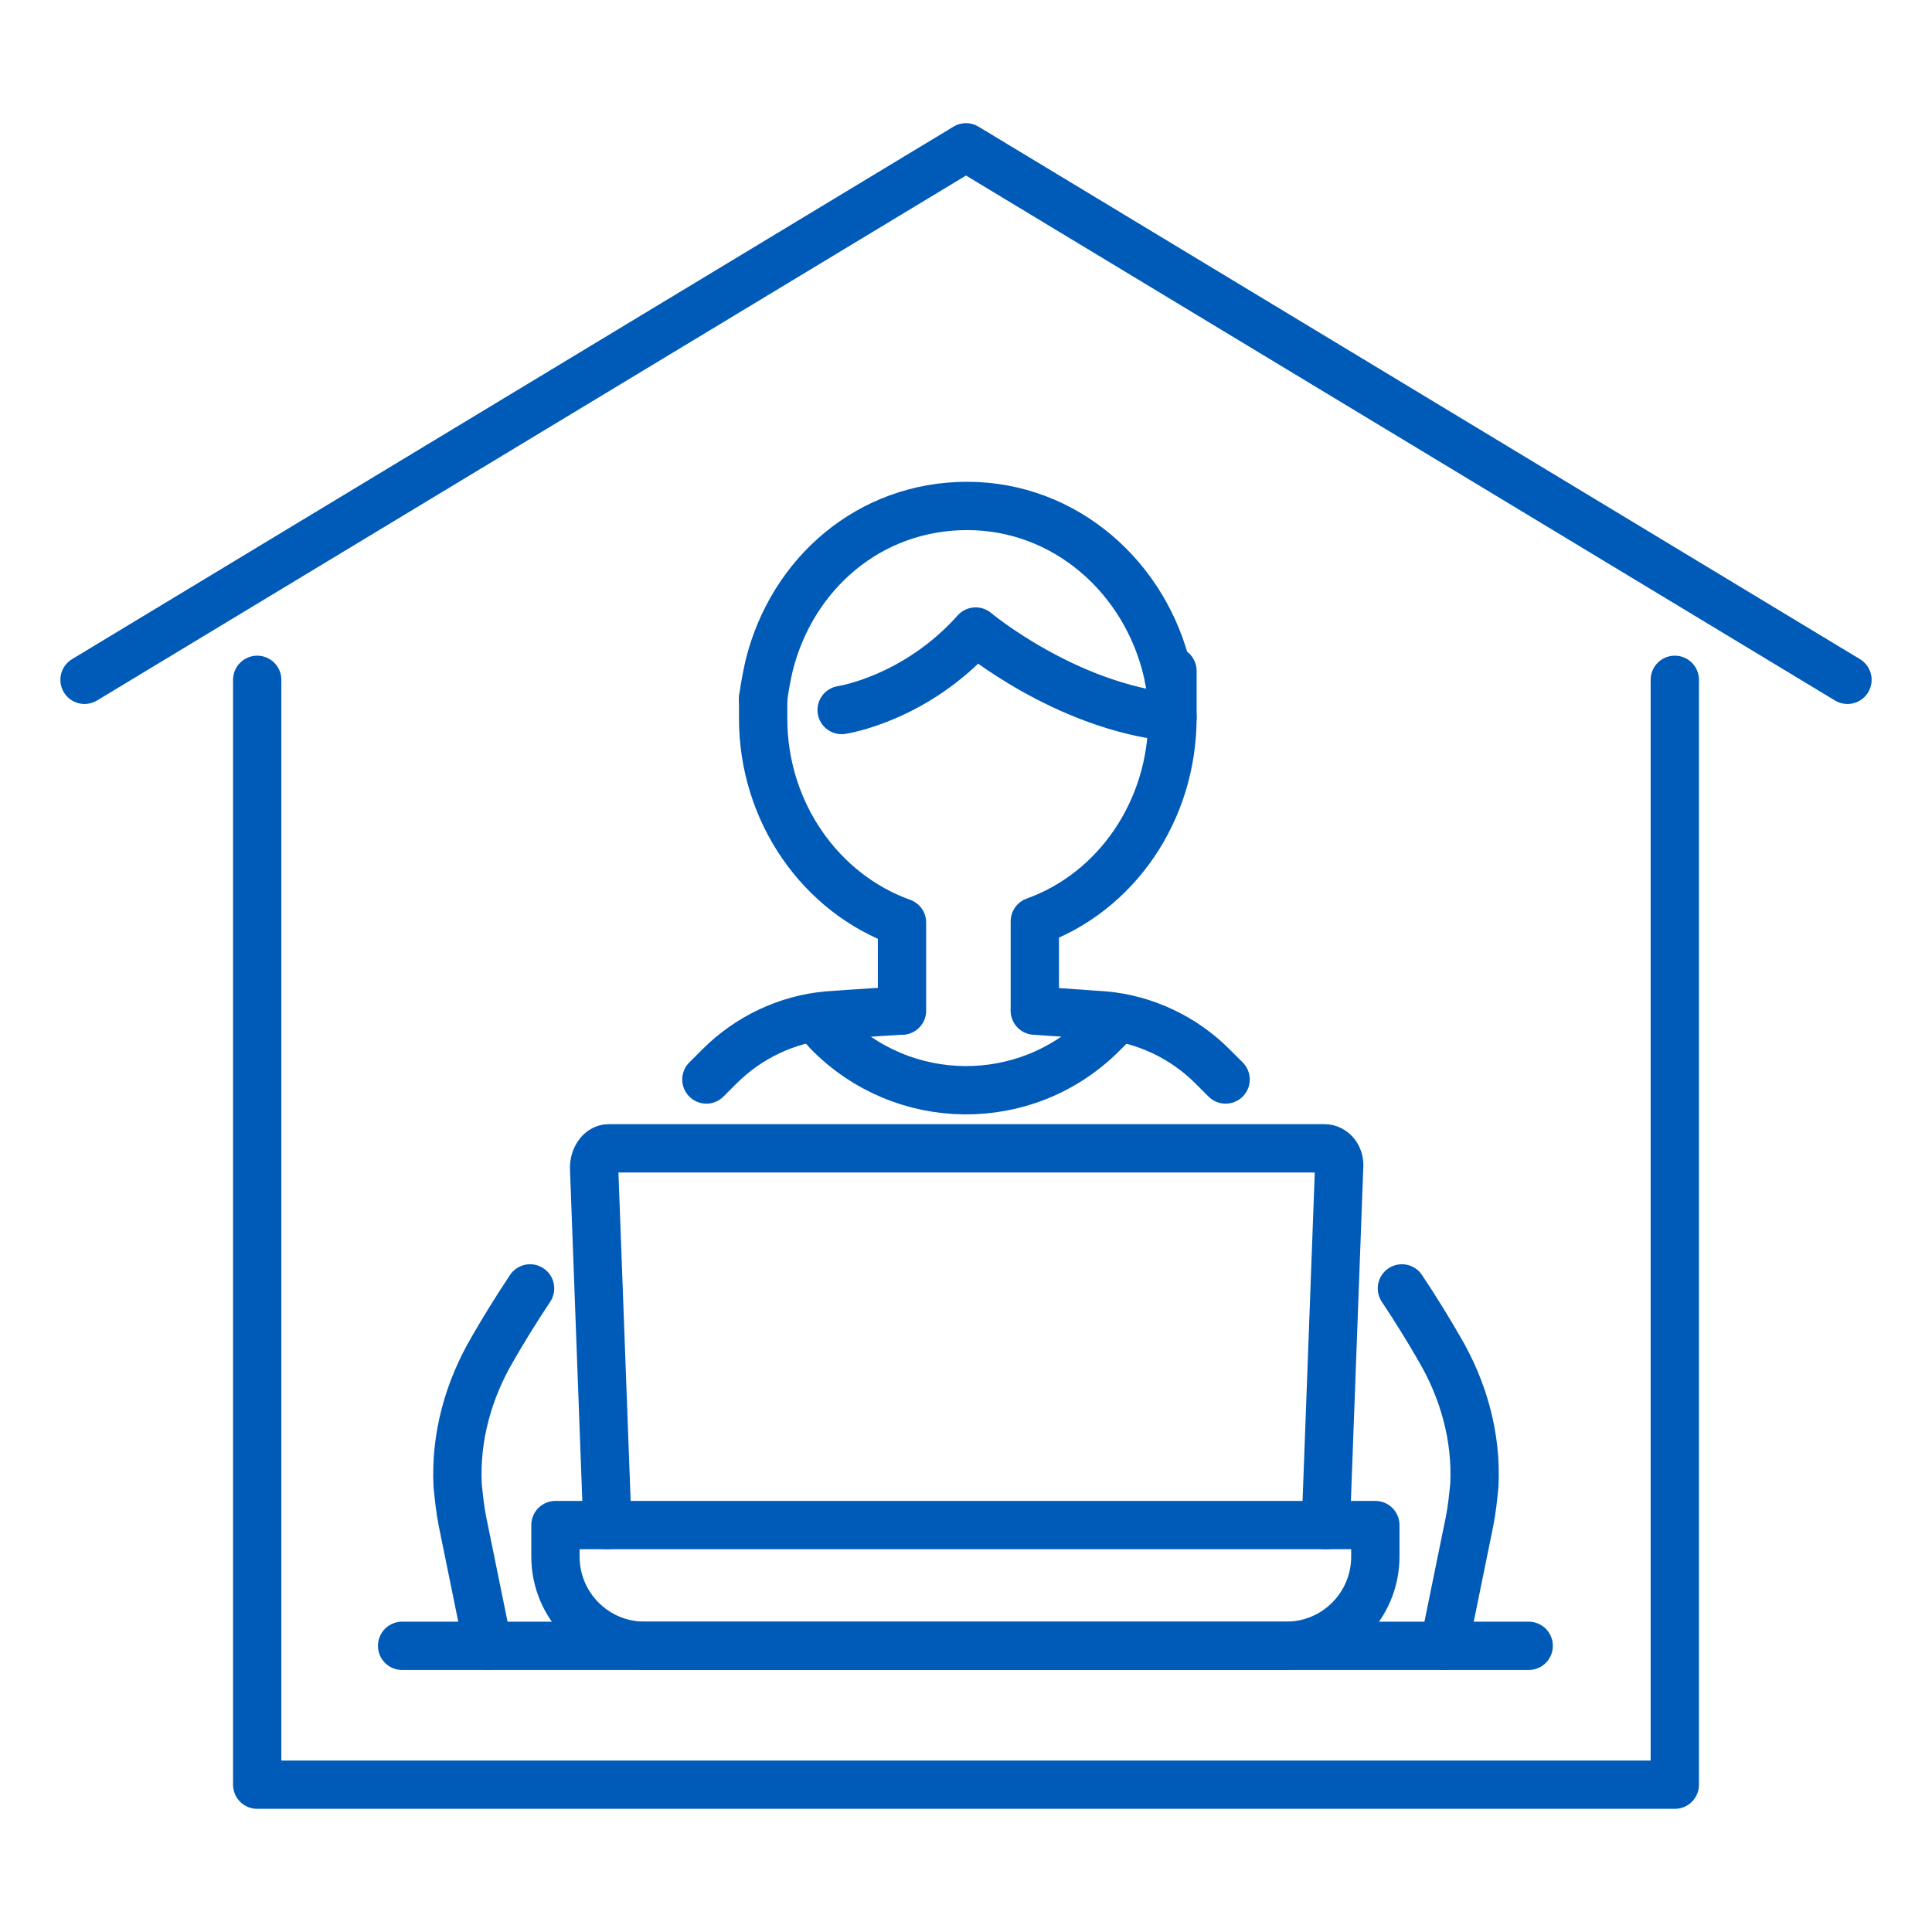 <?xml version="1.0" encoding="utf-8"?>
<!-- Generator: Adobe Illustrator 27.2.0, SVG Export Plug-In . SVG Version: 6.00 Build 0)  -->
<svg version="1.1" id="_レイヤー_1" xmlns="http://www.w3.org/2000/svg" xmlns:xlink="http://www.w3.org/1999/xlink" x="0px"
	 y="0px" viewBox="0 0 160 160" style="enable-background:new 0 0 160 160;" xml:space="preserve">
<style type="text/css">
	.st0{clip-path:url(#SVGID_00000090987346368236967600000002025129393874976140_);}
	.st1{fill:none;stroke:#005AB7;stroke-width:4;stroke-linecap:round;stroke-linejoin:round;}
</style>
<g>
	<g id="_レイヤー_11">
		<g>
			<defs>
				<rect id="SVGID_1_" width="160" height="160"/>
			</defs>
			<clipPath id="SVGID_00000127018134655562169740000017839037369694752940_">
				<use xlink:href="#SVGID_1_"  style="overflow:visible;"/>
			</clipPath>
			<g style="clip-path:url(#SVGID_00000127018134655562169740000017839037369694752940_);">
				<g>
					<g>
						<path class="st1" d="M138.7,56.3v91.5H21.3V56.3"/>
						<path class="st1" d="M153,56.3L80,12.2L7,56.3"/>
						<path class="st1" d="M33.3,136.3h93.3"/>
						<path class="st1" d="M67.7,84.5l0.9,1c6.2,6.3,16.3,6.4,22.6,0.2l1.2-1.2"/>
						<path class="st1" d="M63.2,57.8v1.7c0,7.8,4.8,14.5,11.5,16.9v7.3"/>
						<path class="st1" d="M85.7,83.6v-7.3c6.7-2.4,11.4-9.1,11.4-16.9s0-1.2,0-1.8"/>
						<path class="st1" d="M50.3,126.3l-1.1-29.6c0-0.8,0.5-1.6,1.2-1.6h59.3c0.7,0,1.3,0.7,1.2,1.6l-1.1,29.6"/>
						<path class="st1" d="M46,126.3h67.9v2.6c0,4.1-3.3,7.4-7.4,7.4H53.4c-4.1,0-7.4-3.3-7.4-7.4C46,128.9,46,126.3,46,126.3z"/>
						<path class="st1" d="M97,57.7c0-0.7-0.2-1.4-0.3-2c-1.8-7.9-8.5-13.8-16.6-13.8s-14.5,5.6-16.4,13.2c-0.2,0.9-0.4,1.9-0.5,2.8
							"/>
						<path class="st1" d="M69.7,58.8c0,0,6.1-0.9,11.1-6.5c0,0,7.4,6.2,16.3,7.1"/>
						<path class="st1" d="M40.4,136.3L38.3,126c-0.2-1-0.3-2-0.4-3c-0.2-4,0.9-7.9,2.9-11.3c0.8-1.4,1.9-3.2,3.1-5"/>
						<path class="st1" d="M119.6,136.3l2.1-10.3c0.2-1,0.3-2,0.4-3c0.2-4-0.9-7.9-2.9-11.3c-0.8-1.4-1.9-3.2-3.1-5"/>
						<path class="st1" d="M74.5,83.7c0,0-3.3,0.2-6,0.4c-3.3,0.3-6.5,1.8-8.9,4.2l-1.1,1.1"/>
						<path class="st1" d="M85.7,83.7c0,0,3.1,0.2,5.8,0.4c3.3,0.3,6.5,1.8,8.9,4.2l1.1,1.1"/>
					</g>
				</g>
			</g>
		</g>
	</g>
</g>
</svg>

